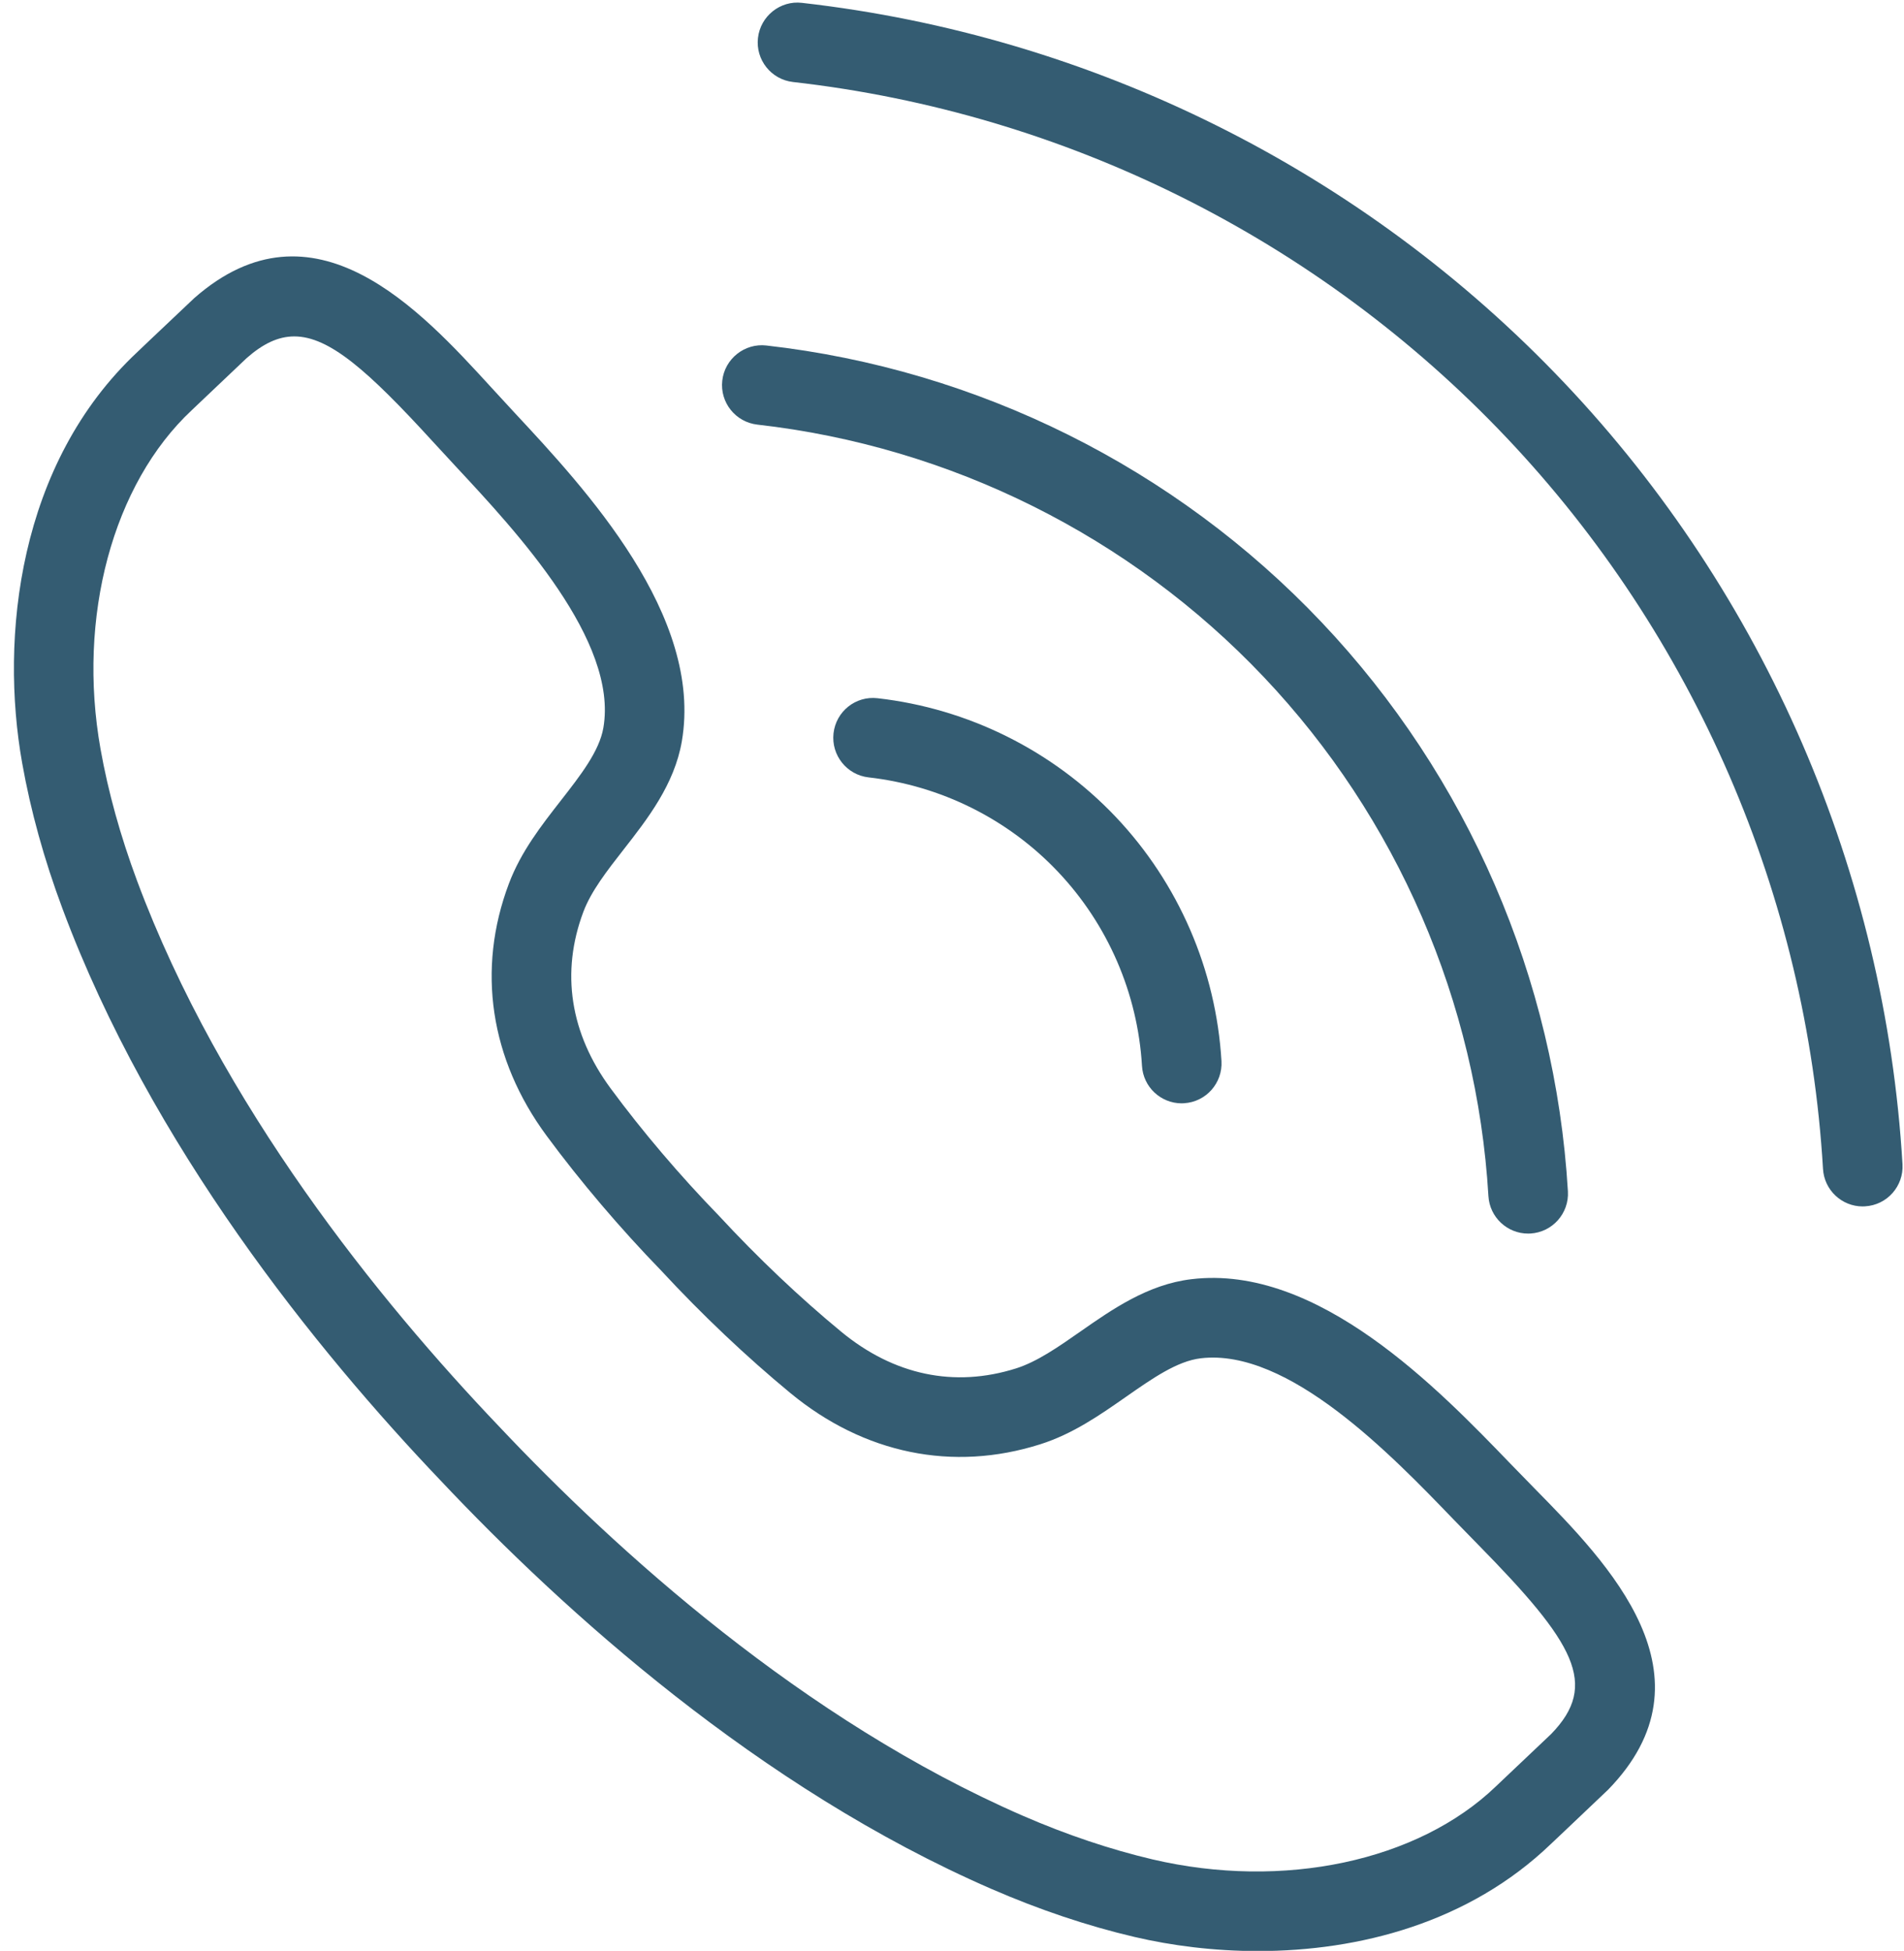 <?xml version="1.0" encoding="UTF-8" standalone="no"?><svg xmlns="http://www.w3.org/2000/svg" xmlns:xlink="http://www.w3.org/1999/xlink" fill="#000000" height="219" preserveAspectRatio="xMidYMid meet" version="1" viewBox="142.4 134.2 213.8 219.0" width="213.8" zoomAndPan="magnify"><g fill="#345c72" id="change1_1"><path d="M 319.738 332.023 L 319.781 332.023 Z M 175.445 171.965 C 173.645 171.965 171.938 172.781 170.098 174.398 C 169.855 174.621 167.121 177.215 165.395 178.859 L 163.938 180.242 C 155.066 188.531 151.047 203.473 153.691 218.301 C 154.547 223.098 155.926 228.066 157.789 233.07 C 167.188 258.316 185.039 280.273 198.359 294.246 C 211.617 308.312 232.59 327.312 257.293 338.051 C 262.188 340.176 267.074 341.816 271.82 342.934 C 286.492 346.367 301.621 343.152 310.379 334.734 L 311.906 333.285 C 313.605 331.68 316.195 329.23 316.578 328.859 C 321.977 323.305 319.246 318.66 308.344 307.566 L 305.605 304.758 C 298.672 297.562 287.07 285.512 277.234 286.68 C 274.586 286.992 271.801 288.938 268.852 290.996 C 265.906 293.055 262.863 295.176 259.199 296.336 C 249.391 299.445 239.426 297.406 231.16 290.59 C 226.227 286.52 221.211 281.77 216.656 276.848 C 212.055 272.109 207.578 266.848 203.781 261.703 C 197.422 253.09 195.914 243.031 199.543 233.398 C 200.898 229.801 203.184 226.879 205.395 224.047 C 207.605 221.211 209.695 218.531 210.152 215.906 C 211.836 206.156 200.438 193.926 193.625 186.613 L 190.953 183.719 C 183.746 175.836 179.371 171.965 175.445 171.965 Z M 283.656 353.223 C 278.738 353.223 274 352.625 269.781 351.637 C 264.512 350.402 259.113 348.59 253.73 346.25 C 227.637 334.91 205.688 315.059 191.871 300.398 C 177.988 285.836 159.34 262.859 149.41 236.191 C 147.355 230.688 145.836 225.195 144.891 219.871 C 142.371 205.758 144.449 186.219 157.836 173.707 L 159.234 172.375 C 161.102 170.605 164.094 167.77 164.215 167.664 C 177.621 155.891 189.617 169.008 197.555 177.684 L 200.168 180.52 C 208.109 189.043 221.398 203.309 218.961 217.43 C 218.125 222.27 215.105 226.137 212.438 229.551 C 210.559 231.957 208.785 234.23 207.91 236.551 C 205.352 243.348 206.41 250.211 210.977 256.395 C 214.535 261.219 218.746 266.168 223.145 270.695 C 227.504 275.406 232.215 279.871 236.852 283.691 C 242.781 288.582 249.574 290.004 256.504 287.812 C 258.863 287.062 261.23 285.414 263.734 283.664 C 267.281 281.188 271.305 278.379 276.184 277.801 C 290.402 276.086 303.953 290.16 312.043 298.551 L 314.723 301.301 C 322.969 309.688 335.43 322.363 322.938 335.148 C 322.93 335.152 322.926 335.156 322.922 335.16 C 322.812 335.273 319.914 338.02 318.055 339.781 L 316.566 341.188 C 307.355 350.043 295.02 353.223 283.656 353.223" fill="inherit"/><path d="M 275.094 258.059 C 272.742 258.059 270.773 256.227 270.633 253.852 C 270.152 245.707 266.797 237.969 261.195 232.059 C 255.594 226.145 248.043 222.387 239.938 221.469 C 237.484 221.191 235.723 218.977 235.996 216.52 C 236.273 214.07 238.473 212.293 240.945 212.582 C 251.141 213.738 260.637 218.473 267.688 225.906 C 274.734 233.344 278.953 243.078 279.559 253.32 C 279.703 255.785 277.824 257.902 275.359 258.047 C 275.27 258.055 275.18 258.059 275.094 258.059" fill="inherit"/><path d="M 313.992 272.68 C 311.645 272.68 309.676 270.848 309.535 268.473 C 308.242 246.695 299.281 225.996 284.297 210.188 C 269.312 194.379 249.121 184.32 227.445 181.867 C 224.992 181.59 223.227 179.379 223.504 176.926 C 223.781 174.469 226.016 172.707 228.449 172.984 C 252.215 175.672 274.355 186.699 290.785 204.035 C 307.219 221.371 317.043 244.066 318.461 267.941 C 318.605 270.406 316.727 272.523 314.262 272.672 C 314.172 272.676 314.082 272.68 313.992 272.68" fill="inherit"/><path d="M 351.562 269.633 C 349.215 269.633 347.246 267.801 347.105 265.426 C 345.289 234.742 332.66 205.578 311.547 183.309 C 290.434 161.031 261.988 146.863 231.449 143.406 C 228.996 143.129 227.234 140.914 227.512 138.461 C 227.789 136.008 230.02 134.23 232.453 134.52 C 265.086 138.215 295.477 153.355 318.035 177.156 C 340.598 200.957 354.09 232.117 356.031 264.895 C 356.176 267.359 354.297 269.48 351.832 269.621 C 351.742 269.629 351.652 269.633 351.562 269.633" fill="inherit"/></g></svg>